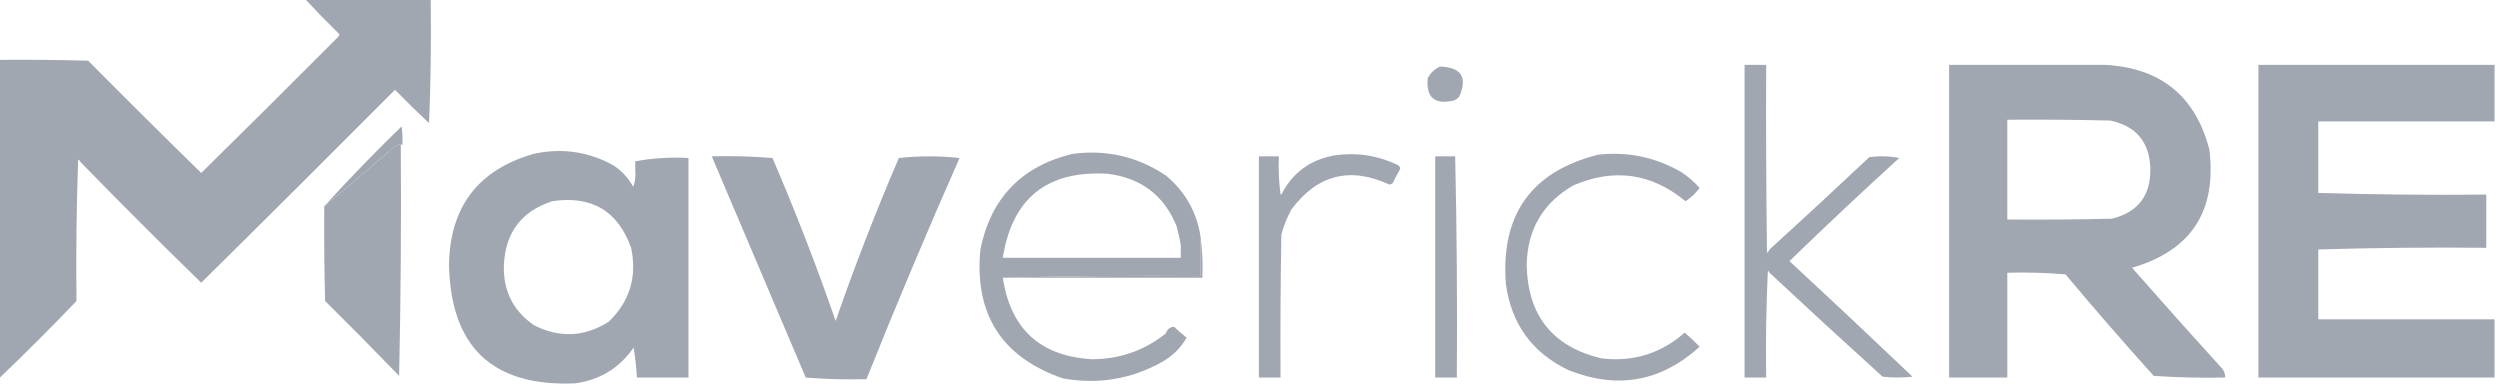 <svg width="365" height="56" viewBox="0 0 365 56" fill="none" xmlns="http://www.w3.org/2000/svg">
<path fill-rule="evenodd" clip-rule="evenodd" d="M44.675 0C50.745 0 56.815 0 62.885 0C62.966 6.031 62.885 12.02 62.642 17.968C60.951 16.398 59.292 14.78 57.665 13.112C48.273 22.544 38.844 31.933 29.378 41.277C23.383 35.445 17.475 29.537 11.653 23.552C11.638 23.421 11.557 23.34 11.41 23.309C11.167 30.187 11.086 37.067 11.167 43.948C7.525 47.752 3.802 51.475 -0.002 55.117C-0.002 39.658 -0.002 24.2 -0.002 8.741C4.288 8.701 8.578 8.741 12.867 8.862C18.333 14.37 23.837 19.833 29.378 25.252C36.092 18.659 42.769 12.022 49.409 5.342C49.571 5.18 49.571 5.018 49.409 4.856C47.782 3.269 46.204 1.651 44.675 0Z" fill="#A1A7B0"/>
<path fill-rule="evenodd" clip-rule="evenodd" d="M257.862 9.469C257.82 18.616 257.862 27.761 257.983 36.907C258.158 36.775 258.279 36.613 258.347 36.421C263.235 31.979 268.091 27.487 272.916 22.945C274.38 22.744 275.837 22.784 277.286 23.067C271.872 27.996 266.53 33.014 261.261 38.121C267.28 43.695 273.27 49.32 279.229 54.996C277.772 55.158 276.315 55.158 274.858 54.996C269.308 49.97 263.803 44.911 258.347 39.821C258.333 39.689 258.253 39.608 258.104 39.578C257.862 44.755 257.781 49.935 257.862 55.117C256.81 55.117 255.756 55.117 254.705 55.117C254.705 39.901 254.705 24.686 254.705 9.469C255.756 9.469 256.81 9.469 257.862 9.469Z" fill="#A1A7B0"/>
<path fill-rule="evenodd" clip-rule="evenodd" d="M210.269 9.712C213.347 9.831 214.277 11.288 213.061 14.083C212.842 14.374 212.559 14.577 212.211 14.69C209.433 15.309 208.178 14.217 208.448 11.412C208.871 10.624 209.478 10.057 210.269 9.712Z" fill="#A1A7B0"/>
<path fill-rule="evenodd" clip-rule="evenodd" d="M364.209 9.469C364.209 12.221 364.209 14.973 364.209 17.725C355.631 17.725 347.05 17.725 338.472 17.725C338.472 21.205 338.472 24.686 338.472 28.166C346.606 28.408 354.779 28.489 362.995 28.409C362.995 30.998 362.995 33.588 362.995 36.178C354.779 36.098 346.606 36.179 338.472 36.421C338.472 39.821 338.472 43.22 338.472 46.619C347.05 46.619 355.631 46.619 364.209 46.619C364.209 49.452 364.209 52.285 364.209 55.117C352.717 55.117 341.223 55.117 329.73 55.117C329.73 39.901 329.73 24.686 329.73 9.469C341.223 9.469 352.717 9.469 364.209 9.469Z" fill="#A1A7B0"/>
<path d="M307.395 9.469C315.502 9.935 320.562 14.062 322.57 21.852C323.665 30.842 319.901 36.588 311.279 39.092C315.645 44.065 320.057 49.002 324.513 53.903C324.758 54.273 324.879 54.678 324.877 55.117C321.393 55.198 317.913 55.117 314.436 54.875C310.05 50.005 305.761 45.067 301.567 40.063C298.778 39.822 295.946 39.74 293.068 39.82V55.117H284.57V9.469H307.395ZM308.122 17.603C303.106 17.482 298.086 17.442 293.067 17.482V32.05C298.166 32.091 303.265 32.05 308.364 31.928C312.191 30.953 314.054 28.485 313.949 24.523C313.804 20.715 311.861 18.409 308.122 17.603Z" fill="#A1A7B0"/>
<path fill-rule="evenodd" clip-rule="evenodd" d="M58.756 21.125C58.675 21.125 58.594 21.125 58.513 21.125C58.258 21.088 58.015 21.129 57.785 21.246C54.335 24.251 50.855 27.205 47.344 30.108C50.965 26.123 54.728 22.238 58.634 18.454C58.755 19.34 58.796 20.231 58.756 21.125Z" fill="#A1A7B0"/>
<path fill-rule="evenodd" clip-rule="evenodd" d="M58.514 21.124C58.595 32.415 58.514 43.665 58.272 54.874C54.719 51.2 51.117 47.558 47.467 43.948C47.345 39.335 47.305 34.722 47.345 30.108C50.856 27.205 54.337 24.251 57.786 21.245C58.016 21.128 58.259 21.088 58.514 21.124Z" fill="#A1A7B0"/>
<path fill-rule="evenodd" clip-rule="evenodd" d="M186.716 22.824C186.636 24.692 186.717 26.554 186.959 28.408C187.107 28.378 187.187 28.297 187.202 28.165C188.807 25.171 191.316 23.349 194.729 22.702C198.05 22.2 201.207 22.686 204.199 24.159C204.325 24.295 204.406 24.457 204.441 24.645C204.048 25.309 203.684 25.998 203.349 26.709C203.213 26.835 203.051 26.916 202.863 26.951C197.098 24.287 192.323 25.501 188.537 30.593C187.909 31.752 187.423 32.966 187.081 34.236C186.959 41.196 186.919 48.156 186.959 55.117C185.907 55.117 184.855 55.117 183.803 55.117C183.803 44.353 183.803 33.588 183.803 22.824C184.774 22.824 185.745 22.824 186.716 22.824Z" fill="#A1A7B0"/>
<path fill-rule="evenodd" clip-rule="evenodd" d="M233.339 22.581C237.671 22.102 241.717 22.952 245.479 25.131C246.47 25.787 247.361 26.556 248.15 27.437C247.58 28.211 246.89 28.859 246.086 29.38C241.106 25.277 235.643 24.508 229.697 27.073C225.284 29.622 223.018 33.466 222.898 38.606C223.01 46.039 226.652 50.611 233.825 52.325C238.448 52.87 242.494 51.615 245.965 48.562C246.73 49.205 247.458 49.893 248.15 50.626C242.482 55.748 236.088 56.882 228.968 54.025C223.718 51.505 220.683 47.337 219.863 41.52C219.068 31.356 223.56 25.043 233.339 22.581Z" fill="#A1A7B0"/>
<path fill-rule="evenodd" clip-rule="evenodd" d="M212.455 22.823C212.697 33.547 212.778 44.311 212.698 55.117C211.645 55.117 210.593 55.117 209.541 55.117C209.541 44.352 209.541 33.588 209.541 22.823C210.512 22.823 211.483 22.823 212.455 22.823Z" fill="#A1A7B0"/>
<path fill-rule="evenodd" clip-rule="evenodd" d="M103.918 22.824C106.892 22.746 109.846 22.827 112.78 23.067C116.142 30.884 119.217 38.816 122.007 46.862C124.794 38.827 127.87 30.895 131.234 23.067C134.173 22.746 137.127 22.746 140.096 23.067C135.372 33.761 130.84 44.526 126.499 55.36C123.525 55.438 120.571 55.357 117.637 55.117C113.061 44.348 108.488 33.583 103.918 22.824Z" fill="#A1A7B0"/>
<path d="M156.61 22.459C161.551 21.812 166.084 22.865 170.208 25.616C173.077 27.997 174.777 31.032 175.306 34.722V40.306C165.634 40.225 156.003 40.307 146.413 40.549C147.534 48.024 151.864 51.99 159.402 52.447C163.454 52.445 167.056 51.19 170.208 48.683C170.424 48.056 170.829 47.733 171.422 47.712C172.006 48.267 172.613 48.793 173.243 49.29C172.428 50.753 171.253 51.927 169.721 52.811C165.171 55.363 160.314 56.172 155.153 55.239C146.245 52.147 142.239 45.875 143.135 36.421C144.659 28.907 149.151 24.253 156.61 22.459ZM161.706 25.373C152.885 24.849 147.786 28.936 146.409 37.635H172.389V35.693C172.226 34.797 172.025 33.907 171.783 33.022C169.952 28.519 166.593 25.969 161.706 25.373Z" fill="#A1A7B0"/>
<path d="M77.936 22.459C82.039 21.563 85.925 22.129 89.591 24.159C90.7 24.902 91.59 25.834 92.262 26.951C92.276 27.083 92.358 27.164 92.505 27.194C92.744 26.4 92.825 25.591 92.747 24.766V23.552C95.275 23.081 97.865 22.919 100.517 23.067V55.117H92.99C92.909 53.652 92.747 52.195 92.505 50.746C90.452 53.717 87.619 55.458 84.006 55.967C71.945 56.492 65.794 50.705 65.553 38.606C65.714 30.152 69.842 24.77 77.936 22.459ZM92.141 36.178C90.213 30.78 86.369 28.513 80.607 29.379C76.123 30.853 73.775 33.969 73.565 38.727C73.454 42.449 74.912 45.362 77.936 47.468C81.677 49.374 85.319 49.212 88.862 46.983C91.949 44.002 93.042 40.4 92.141 36.178Z" fill="#A1A7B0"/>
<path fill-rule="evenodd" clip-rule="evenodd" d="M175.304 34.721C175.545 36.619 175.626 38.562 175.547 40.549C165.835 40.549 156.122 40.549 146.41 40.549C156 40.306 165.632 40.225 175.304 40.306C175.304 38.444 175.304 36.583 175.304 34.721Z" fill="#A1A7B0"/>
</svg>
